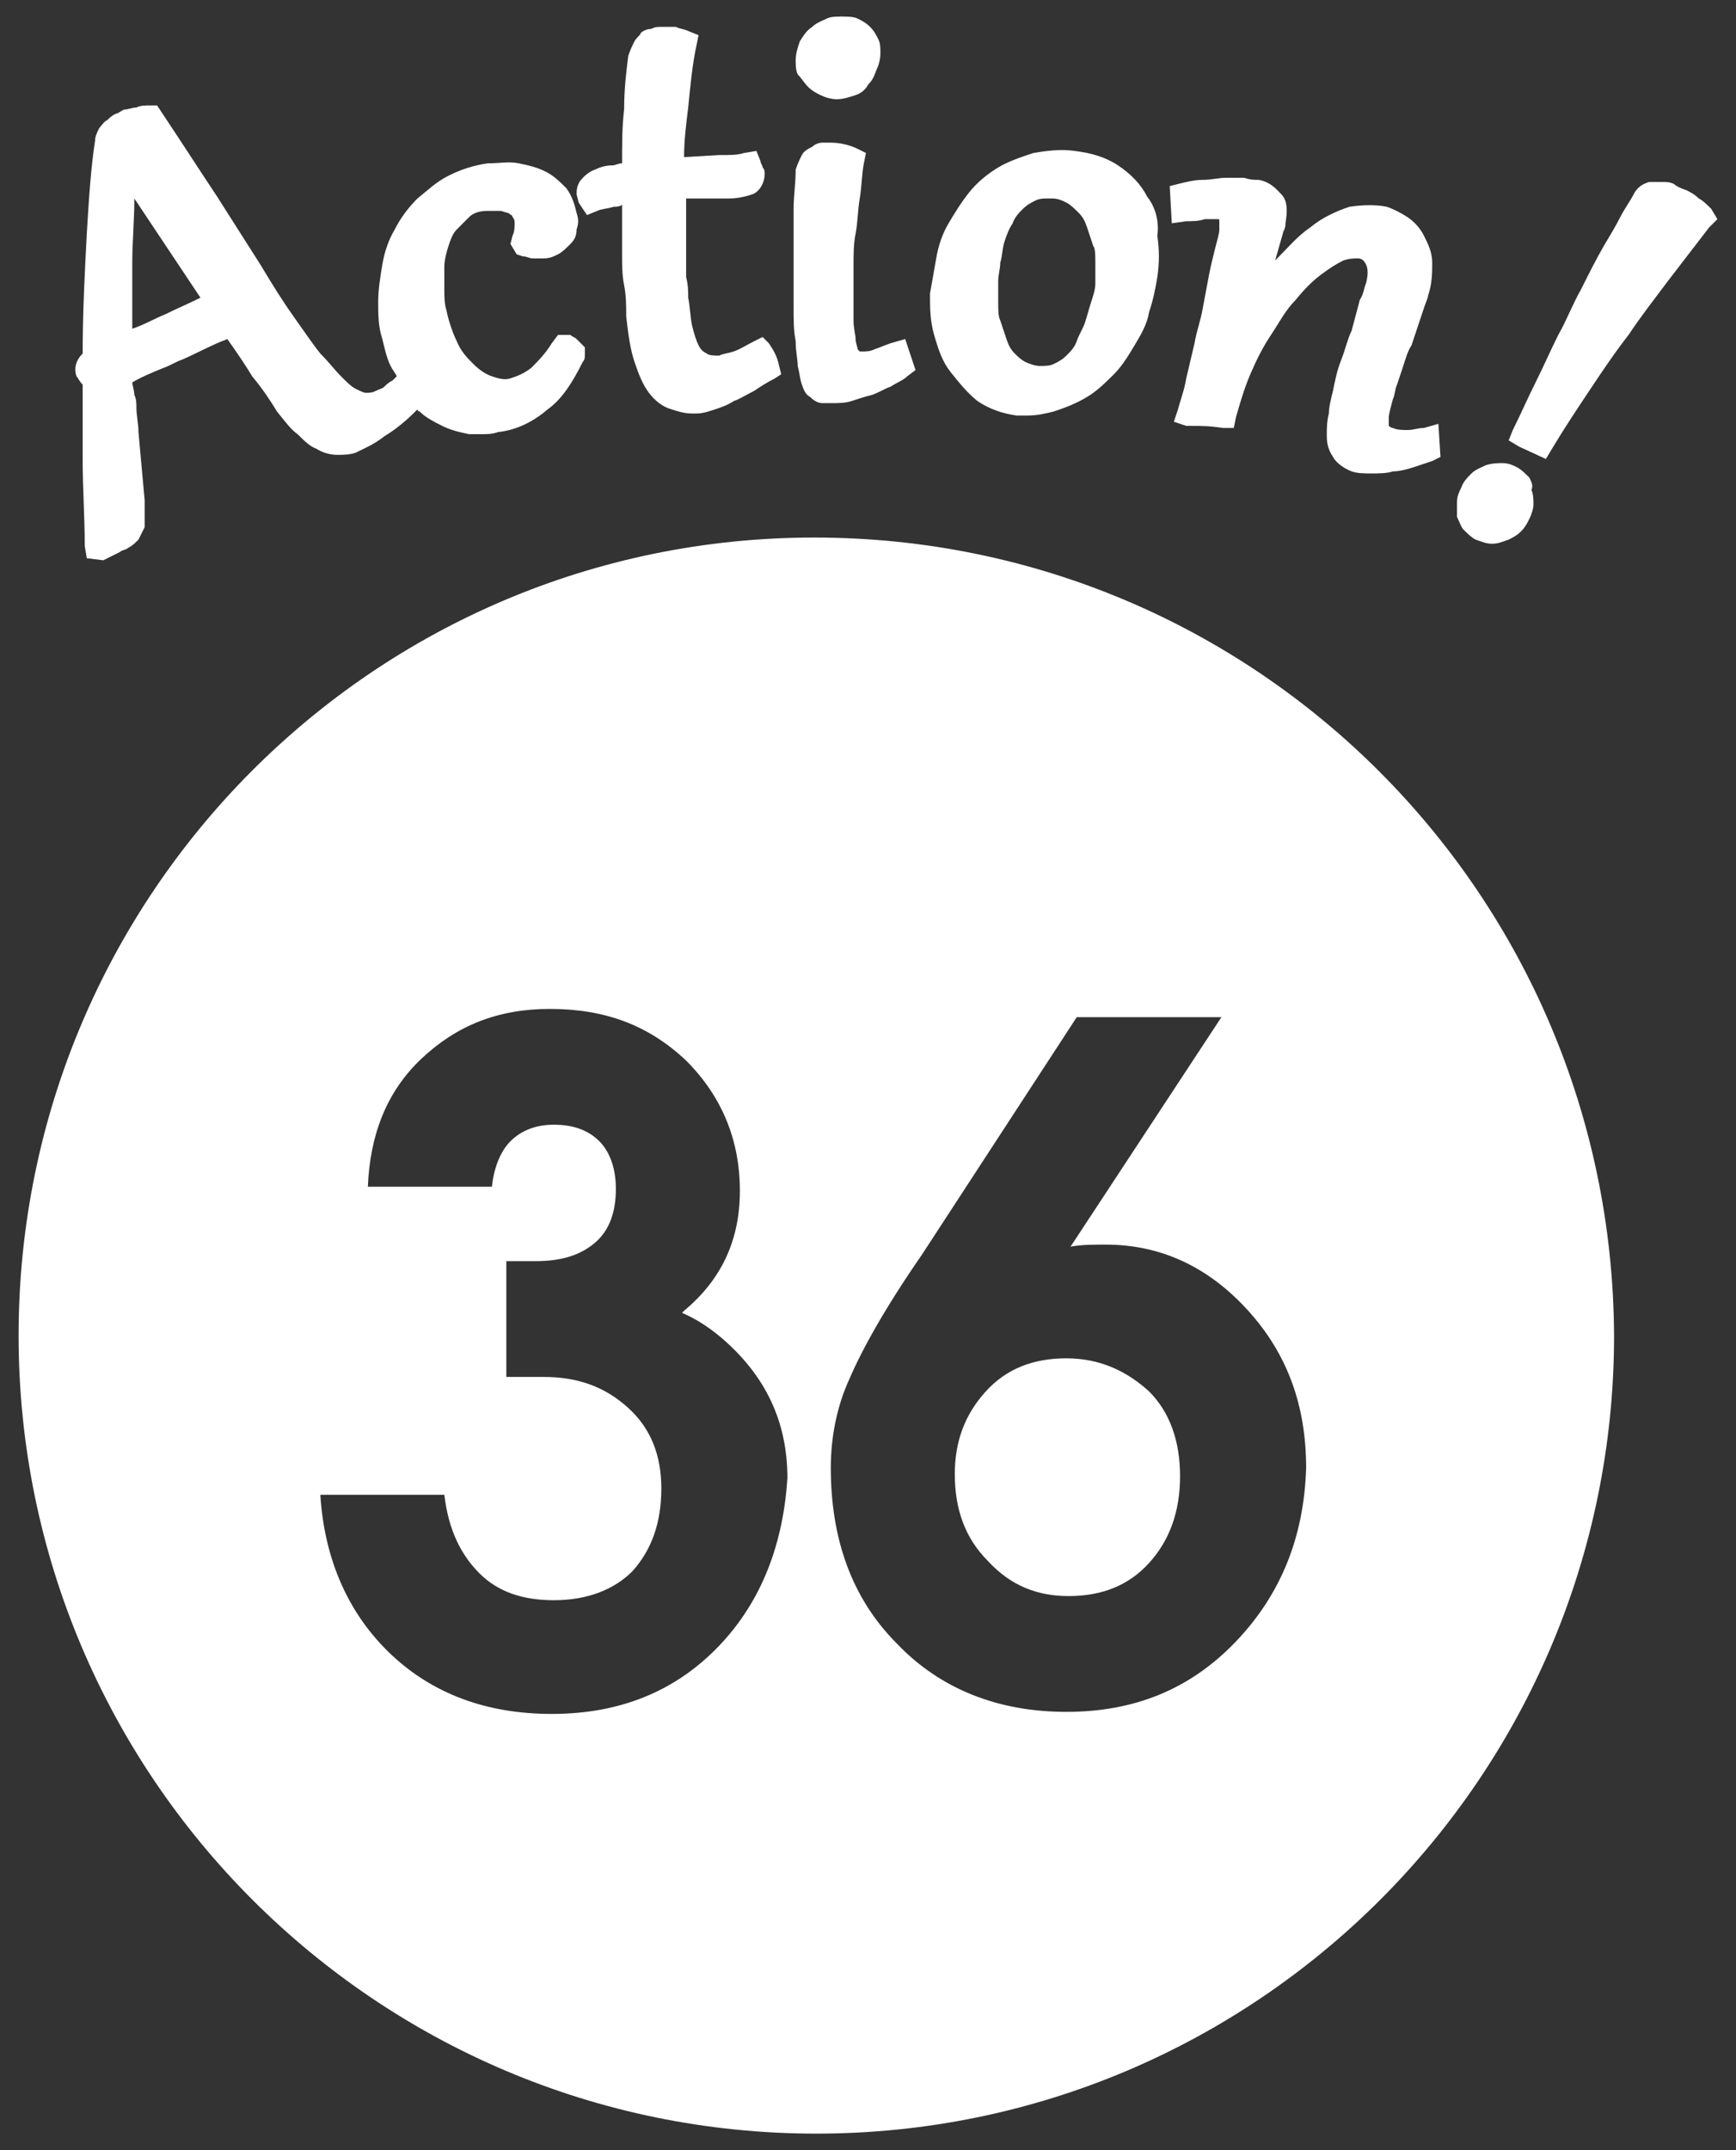 <?xml version="1.0" encoding="utf-8"?>
<!-- Generator: Adobe Illustrator 19.0.1, SVG Export Plug-In . SVG Version: 6.00 Build 0)  -->
<svg version="1.1" id="レイヤー_1" xmlns="http://www.w3.org/2000/svg" xmlns:xlink="http://www.w3.org/1999/xlink" x="0px"
	 y="0px" width="84px" height="104px" viewBox="0 0 84 104" style="enable-background:new 0 0 84 104;" xml:space="preserve">
<rect x="0" y="0" width="84" height="104" fill="#333333" stroke="none"/>
<style type="text/css">
	.st0{fill:#FFFFFF;}
</style>
<g>
	<g>
		<path class="st0" d="M28.3,16.8l-0.2-0.2c-0.1-0.1-0.1-0.1-0.2-0.2c-0.1-0.1-0.2-0.1-0.3-0.2L27,16.2l-0.3,0.4
			c-0.3,0.5-0.7,0.9-1,1.2c-0.4,0.3-0.7,0.4-1,0.5c-0.3,0.1-0.6,0-0.9-0.1c-0.3-0.1-0.6-0.3-0.9-0.6c-0.3-0.3-0.6-0.6-0.8-1.1
			c-0.2-0.4-0.4-1-0.5-1.5c-0.1-0.3-0.1-0.7-0.1-1c0-0.4,0-0.7,0-1.1c0-0.3,0.1-0.7,0.2-1c0.1-0.3,0.2-0.6,0.4-0.8
			c0.2-0.2,0.4-0.4,0.6-0.6c0.2-0.2,0.5-0.3,0.9-0.3c0.2,0,0.4,0,0.6,0c0.1,0,0.3,0.1,0.4,0.1c0.1,0.1,0.2,0.1,0.2,0.2
			c0.1,0.1,0.1,0.2,0.1,0.3c0,0.2,0,0.4-0.1,0.6l-0.1,0.4l0.3,0.5l0.3,0.1c0.2,0,0.3,0.1,0.5,0.1c0.2,0,0.3,0,0.5,0
			c0.3,0,0.5-0.1,0.7-0.2c0.2-0.1,0.4-0.3,0.6-0.5c0.2-0.2,0.3-0.4,0.3-0.7c0.1-0.3,0.1-0.5,0-0.8c-0.1-0.4-0.2-0.8-0.5-1.2
			c-0.3-0.3-0.6-0.6-1-0.8C26,8.1,25.6,8,25.1,7.9c-0.5-0.1-0.9,0-1.5,0c-0.7,0.1-1.3,0.3-1.9,0.6c-0.6,0.3-1,0.7-1.5,1.1
			c-0.4,0.4-0.8,0.9-1.1,1.5c-0.3,0.5-0.5,1.1-0.6,1.7c-0.1,0.6-0.2,1.2-0.2,1.8c0,0.6,0,1.2,0.2,1.8c0.1,0.4,0.2,0.9,0.4,1.3
			c0.1,0.2,0.2,0.3,0.3,0.5L19,18.4c-0.2,0.1-0.3,0.2-0.4,0.3l0,0c-0.1,0.1-0.2,0.1-0.4,0.2c-0.2,0.1-0.3,0.1-0.5,0.1
			c-0.1,0-0.3-0.1-0.5-0.2c-0.2-0.1-0.4-0.3-0.7-0.6c-0.3-0.3-0.6-0.7-1-1.1c-0.4-0.5-0.8-1.1-1.3-1.8c-0.5-0.7-1-1.5-1.6-2.5
			l-2.1-3.3C9.7,8.3,8.8,6.9,7.8,5.4L7.6,5.1l-0.3,0c-0.3,0-0.5,0-0.7,0.1C6.4,5.2,6.2,5.3,6,5.3C5.8,5.4,5.7,5.5,5.6,5.5
			C5.4,5.6,5.3,5.7,5.2,5.8C5,5.9,4.9,6.1,4.8,6.2C4.7,6.4,4.6,6.6,4.6,6.8c-0.2,1.3-0.3,2.8-0.4,4.5C4.1,13.2,4,15.1,4,17.1
			c-0.4,0.4-0.4,0.8-0.3,1.1c0.1,0.1,0.1,0.2,0.3,0.4c0,1.1,0,2.3,0,3.6c0,1.4,0.1,2.8,0.1,4.2L4.2,27L5,27.1l0.8-0.4
			c0.1-0.1,0.3-0.1,0.4-0.2c0.2-0.1,0.3-0.2,0.5-0.4c0.1-0.2,0.2-0.4,0.3-0.6C7,25.3,7,25,7,24.8c0-0.2,0-0.4,0-0.6l-0.3-3.3
			c0-0.4-0.1-0.8-0.1-1.2c0-0.2,0-0.4-0.1-0.6c0-0.2-0.1-0.5-0.1-0.6c0.3-0.2,1-0.5,1.5-0.7c0.3-0.1,0.6-0.3,0.9-0.4
			c0.7-0.3,1.4-0.7,2.2-1c0.5,0.7,0.9,1.3,1.2,1.8c0.5,0.6,0.9,1.2,1.2,1.7c0.4,0.5,0.7,0.9,1,1.1c0.3,0.3,0.6,0.6,0.9,0.7
			c0.3,0.2,0.7,0.3,1,0.3c0.3,0,0.6,0,0.9-0.1c0.4-0.2,0.9-0.4,1.4-0.8c0.5-0.3,1-0.7,1.5-1.2l0.1-0.1c0,0,0,0.1,0.1,0.1
			c0.3,0.3,0.7,0.5,1.1,0.7c0.4,0.2,0.8,0.3,1.3,0.4c0.2,0,0.4,0,0.6,0c0.3,0,0.5,0,0.8-0.1c0.9-0.1,1.7-0.5,2.4-1.1
			c0.7-0.5,1.2-1.3,1.7-2.3c0.1-0.1,0.1-0.2,0.1-0.4L28.3,16.8z M8,15.2c-0.5,0.2-1,0.5-1.6,0.7c0-1,0-2.1,0-3.2c0-1,0.1-2,0.1-3.1
			l3.2,4.8C9.1,14.7,8.6,14.9,8,15.2z"/>
		<path class="st0" d="M37.2,16.6l-0.3-0.3l-0.4,0.2c-0.4,0.2-0.7,0.4-1,0.5v0c-0.3,0.1-0.5,0.1-0.7,0.2c-0.2,0-0.5,0-0.6-0.1
			c-0.2-0.1-0.3-0.2-0.4-0.4c-0.1-0.2-0.2-0.5-0.3-0.9c-0.1-0.4-0.1-0.9-0.2-1.4c0-0.3,0-0.6-0.1-1c0-0.4,0-0.8,0-1.3
			c0-0.5,0-0.9,0-1.5c0-0.3,0-0.6,0-1c0.3,0,0.6,0,0.8,0c0.5,0,0.9,0,1.3,0c0.4,0,0.8-0.1,1.1-0.2C36.7,9.3,37,8.9,37,8.4
			c0-0.1,0-0.2-0.1-0.3c0-0.1-0.1-0.2-0.1-0.3l-0.2-0.5l-0.6,0.1c-0.3,0.1-0.6,0.1-1.2,0.1l-1.7,0.1c0-0.8,0.1-1.6,0.2-2.4
			c0.1-1,0.2-2.1,0.4-3l0.1-0.5l-0.5-0.2c-0.2-0.1-0.4-0.1-0.6-0.2c-0.2,0-0.4,0-0.7,0c-0.2,0-0.3,0-0.5,0.1c-0.2,0-0.4,0.1-0.5,0.2
			C31,1.7,30.8,1.8,30.7,2c-0.1,0.2-0.2,0.4-0.3,0.7c-0.1,0.8-0.2,1.6-0.2,2.6c-0.1,0.8-0.1,1.7-0.1,2.6c-0.2,0-0.3,0.1-0.5,0.1
			C29.3,8,29,8.1,28.8,8.2c-0.3,0.1-0.5,0.3-0.6,0.4c-0.3,0.3-0.3,0.6-0.3,0.8L28,9.8l0.4,0.6l0.5-0.2c0.2-0.1,0.5-0.1,0.8-0.2
			c0.1,0,0.3,0,0.4-0.1c0,0.3,0,0.5,0,0.8c0,0.5,0,1,0,1.6c0,0.5,0,1,0.1,1.5s0.1,1,0.1,1.5c0.1,0.9,0.2,1.6,0.4,2.2
			c0.2,0.6,0.4,1.1,0.7,1.5c0.3,0.4,0.7,0.7,1.1,0.8c0.3,0.1,0.6,0.2,1,0.2c0.1,0,0.1,0,0.2,0c0.3,0,0.6-0.1,0.9-0.2
			c0.3-0.1,0.6-0.2,0.9-0.4c0.3-0.1,0.6-0.3,1-0.5c0.3-0.2,0.6-0.4,1-0.6l0.3-0.2l-0.1-0.4C37.6,17.2,37.4,16.9,37.2,16.6z"/>
		<path class="st0" d="M39.1,4.2c0.2,0.2,0.4,0.3,0.6,0.4c0.2,0.1,0.5,0.2,0.8,0.2c0.3,0,0.6-0.1,0.9-0.2c0.3-0.1,0.5-0.3,0.6-0.5
			c0.2-0.2,0.3-0.4,0.4-0.7c0.1-0.2,0.2-0.5,0.2-0.8c0-0.3,0-0.5-0.1-0.7c-0.1-0.2-0.2-0.4-0.4-0.6c-0.2-0.2-0.4-0.3-0.6-0.4
			c-0.2-0.1-0.5-0.1-0.8-0.1c-0.2,0-0.5,0-0.7,0.1c-0.2,0.1-0.5,0.2-0.7,0.4C39,1.5,38.9,1.7,38.7,2c-0.1,0.3-0.2,0.6-0.2,0.9
			c0,0.2,0,0.5,0.1,0.7C38.8,3.8,38.9,4,39.1,4.2z"/>
		<path class="st0" d="M43.1,16.6c-0.3,0.1-0.5,0.2-0.8,0.3l0,0c-0.2,0.1-0.4,0.1-0.6,0.1c-0.1,0-0.2,0-0.1,0c0,0,0,0-0.1-0.1
			c0-0.1-0.1-0.3-0.1-0.5c0-0.2-0.1-0.5-0.1-0.9c0-0.4,0-0.8,0-1.4c0-0.4,0-0.8,0-1.3c0-0.5,0-1,0.1-1.5s0.1-1.1,0.2-1.7
			c0.1-0.6,0.1-1.2,0.2-1.7l0.1-0.5l-0.4-0.2c-0.4-0.2-0.9-0.3-1.3-0.3c-0.1,0-0.3,0-0.4,0c-0.2,0-0.4,0.1-0.5,0.2
			c-0.2,0.1-0.4,0.2-0.5,0.4c-0.1,0.2-0.2,0.4-0.3,0.7c0,0.7-0.1,1.3-0.1,1.9c0,0.6,0,1.2,0,1.8c0,0.6,0,1.1,0,1.6
			c0,0.5,0,0.9,0,1.3c0,0.7,0,1.2,0.1,1.7c0,0.5,0.1,0.9,0.1,1.2c0.1,0.4,0.1,0.6,0.2,0.9c0.1,0.3,0.2,0.5,0.4,0.6
			c0.2,0.2,0.4,0.3,0.6,0.3c0.1,0,0.3,0,0.5,0c0.2,0,0.6,0,0.9-0.1c0.3-0.1,0.6-0.2,1-0.3c0.3-0.1,0.6-0.3,0.9-0.4
			c0.3-0.2,0.6-0.3,0.8-0.5l0.4-0.3l-0.5-1.5L43.1,16.6z"/>
		<path class="st0" d="M55.5,9.5c-0.3-0.6-0.8-1.1-1.4-1.5c-0.6-0.4-1.3-0.6-2.1-0.7c-0.7-0.1-1.4,0-2,0.1c-0.6,0.2-1.2,0.4-1.7,0.7
			c-0.5,0.3-1,0.7-1.4,1.2c-0.4,0.5-0.7,1-1,1.5c-0.3,0.5-0.5,1.1-0.6,1.7c-0.1,0.6-0.2,1.1-0.3,1.7c0,0.7,0,1.3,0.2,2
			c0.2,0.7,0.4,1.3,0.8,1.8c0.4,0.5,0.8,1,1.3,1.4c0.6,0.4,1.2,0.6,1.9,0.7c0.2,0,0.3,0,0.5,0c0.5,0,0.9-0.1,1.3-0.2
			c0.6-0.2,1.1-0.4,1.6-0.7c0.5-0.3,0.9-0.7,1.3-1.1c0.4-0.4,0.7-0.9,1-1.4c0.3-0.5,0.6-1,0.7-1.6c0.2-0.6,0.3-1.1,0.4-1.7
			c0.1-0.7,0.1-1.3,0-2C56.1,10.7,55.9,10,55.5,9.5z M48.3,14.6c0-0.3,0-0.7,0-1c0-0.3,0.1-0.6,0.1-0.9c0.1-0.3,0.1-0.7,0.2-1
			c0.1-0.3,0.2-0.6,0.4-0.9c0.1-0.3,0.3-0.5,0.5-0.7c0.2-0.2,0.4-0.3,0.6-0.4c0.2-0.1,0.4-0.1,0.6-0.1c0.1,0,0.1,0,0.2,0
			c0.3,0,0.5,0.1,0.7,0.2c0.2,0.1,0.4,0.3,0.6,0.5c0.2,0.2,0.3,0.4,0.4,0.7c0.1,0.3,0.2,0.6,0.3,0.9C53,12,53,12.4,53,12.7
			c0,0.3,0,0.7,0,1v0c0,0.3-0.1,0.6-0.2,0.9c-0.1,0.3-0.2,0.7-0.3,1c-0.1,0.3-0.3,0.6-0.4,0.9c-0.1,0.3-0.3,0.5-0.5,0.7
			c-0.2,0.2-0.4,0.3-0.6,0.4c-0.2,0.1-0.4,0.1-0.7,0.1c-0.2,0-0.5-0.1-0.7-0.2c-0.2-0.1-0.4-0.3-0.5-0.4c-0.2-0.2-0.3-0.4-0.4-0.7
			c-0.1-0.3-0.2-0.6-0.3-0.9C48.3,15.3,48.3,15,48.3,14.6z"/>
		<path class="st0" d="M68.9,20.7c-0.3,0-0.5,0.1-0.8,0.1h0c-0.2,0-0.5,0-0.7-0.1c-0.1,0-0.2-0.1-0.2-0.1c0,0,0-0.2,0-0.4
			c0-0.2,0.1-0.5,0.2-0.9c0.1-0.2,0.1-0.5,0.2-0.7c0.1-0.3,0.2-0.6,0.3-0.9c0.1-0.3,0.2-0.7,0.4-1l0.6-1.8c0.1-0.3,0.2-0.5,0.2-0.6
			c0.2-0.6,0.2-1.1,0.2-1.6c0-0.5-0.2-0.9-0.4-1.3c-0.2-0.4-0.5-0.7-0.8-0.9c-0.3-0.2-0.7-0.4-1-0.5c-0.5-0.1-1.1-0.1-1.8,0
			c-0.6,0.2-1.3,0.5-1.9,1c-0.6,0.4-1.1,1-1.7,1.6l0.4-1.4c0.1-0.2,0.1-0.3,0.1-0.4c0.1-0.6,0.1-1.1-0.2-1.4
			c-0.2-0.2-0.5-0.6-1.1-0.7c-0.2,0-0.4,0-0.7-0.1c-0.2,0-0.5,0-0.9,0c-0.3,0-0.7,0.1-1.1,0.1c-0.4,0-0.8,0.1-1.2,0.2L56.6,9
			l0.1,1.8l0.7-0.1c0.3,0,0.6,0,0.9-0.1c0.2,0,0.4,0,0.6,0c0.1,0,0.1,0,0.1,0.1c0,0.1,0,0.2,0,0.4c0,0.2-0.1,0.5-0.2,0.9
			c-0.1,0.4-0.2,0.8-0.3,1.3l-0.3,1.6c-0.1,0.6-0.3,1.1-0.4,1.7l-0.4,1.7c-0.1,0.6-0.3,1.1-0.4,1.5l-0.2,0.6l0.6,0.2l0.2,0
			c0.6,0,0.9,0,1.6,0.1l0.5,0l0.1-0.5c0.2-0.7,0.4-1.4,0.7-2.1c0.3-0.7,0.6-1.3,1-1.9c0.4-0.6,0.7-1.2,1.2-1.7
			c0.4-0.5,0.8-0.9,1.2-1.2c0.4-0.3,0.7-0.5,1.1-0.7c0.3-0.1,0.5-0.1,0.7-0.1c0.2,0,0.3,0.1,0.4,0.3c0.1,0.2,0.1,0.5,0,0.9
			c-0.1,0.2-0.1,0.5-0.3,0.8L65.4,16c-0.2,0.4-0.3,0.9-0.5,1.4c-0.2,0.5-0.3,1-0.4,1.5c-0.1,0.4-0.2,0.8-0.2,1.1
			c-0.1,0.4-0.1,0.7-0.1,1.1c0,0.4,0.1,0.7,0.3,1c0.1,0.2,0.4,0.5,0.9,0.7c0.3,0.1,0.6,0.1,1,0.1c0,0,0,0,0,0c0.3,0,0.7,0,1-0.1
			c0.3,0,0.7-0.1,1-0.2c0.3-0.1,0.6-0.2,0.9-0.3l0.4-0.2l-0.1-1.6L68.9,20.7z"/>
		<path class="st0" d="M82.8,10.1c-0.2-0.2-0.4-0.4-0.6-0.5c-0.2-0.2-0.4-0.3-0.6-0.4C81.3,9.1,81.1,9,81,8.9
			c-0.2-0.1-0.4-0.1-0.6-0.1c-0.2,0-0.4,0-0.6,0c-0.3,0.1-0.5,0.2-0.7,0.5c-0.2,0.4-0.5,0.8-0.7,1.2c-0.2,0.4-0.5,0.9-0.8,1.4
			c-0.4,0.7-0.7,1.3-1.1,2.1c-0.4,0.7-0.7,1.5-1.1,2.2c-0.4,0.8-0.7,1.5-1.1,2.3c-0.4,0.8-0.7,1.5-1.1,2.3L73,21.3l0.5,0.3l1.3,0.6
			l0.3-0.5c0.6-1,1.2-1.9,1.8-2.8c0.6-0.9,1.2-1.8,1.9-2.7c0.6-0.9,1.3-1.8,1.9-2.6c0.7-0.9,1.3-1.7,2-2.6l0.4-0.4L82.8,10.1z"/>
		<path class="st0" d="M74,23.1L74,23.1c-0.2-0.2-0.4-0.4-0.6-0.5c-0.2-0.1-0.4-0.2-0.7-0.2c-0.2,0-0.5,0-0.8,0.1
			c-0.2,0.1-0.5,0.2-0.7,0.4c-0.2,0.2-0.4,0.4-0.5,0.7c-0.1,0.2-0.2,0.4-0.2,0.7c0,0.2,0,0.5,0,0.7c0.1,0.2,0.2,0.5,0.3,0.6
			c0.2,0.2,0.4,0.4,0.6,0.5c0.3,0.1,0.5,0.2,0.8,0.2c0,0,0,0,0,0c0.3,0,0.5-0.1,0.8-0.2c0.2-0.1,0.4-0.2,0.6-0.4
			c0.2-0.2,0.3-0.4,0.4-0.6c0.1-0.2,0.2-0.5,0.2-0.7c0-0.2,0-0.5-0.1-0.7C74.2,23.5,74.1,23.3,74,23.1z"/>
	</g>
	<g>
		<path class="st0" d="M39.4,26C18.1,26,0.9,43.3,0.9,64.6c0,21.3,17.3,38.6,38.6,38.6c21.3,0,38.6-17.3,38.6-38.6
			C78,43.3,60.8,26,39.4,26z M34.8,79.6c-2.1,2.2-4.8,3.3-8.1,3.3c-3.2,0-5.8-1-7.8-2.9c-2-1.9-3.2-4.5-3.4-7.7h6
			c0.2,1.7,0.8,2.9,1.7,3.8c0.9,0.9,2.1,1.3,3.6,1.3c1.6,0,2.9-0.5,3.8-1.4c0.9-1,1.4-2.3,1.4-4c0-1.6-0.5-2.9-1.6-3.9
			c-1.1-1-2.4-1.5-4.1-1.5h-1.8v-5.6h1.4c1.3,0,2.2-0.3,2.9-0.9c0.7-0.6,1-1.5,1-2.6c0-1-0.3-1.8-0.8-2.3c-0.5-0.5-1.2-0.8-2.2-0.8
			c-0.9,0-1.6,0.3-2.1,0.8c-0.5,0.5-0.8,1.3-0.9,2.2h-6c0.1-2.5,0.9-4.6,2.6-6.2c1.7-1.6,3.7-2.4,6.2-2.4c2.7,0,4.8,0.8,6.6,2.5
			c1.7,1.7,2.6,3.8,2.6,6.3c0,2.4-0.9,4.3-2.7,5.8l-0.1,0.1c0.7,0.3,1.3,0.7,1.9,1.2c2.1,1.8,3.2,4,3.2,6.8
			C37.9,74.6,36.9,77.4,34.8,79.6z M59.8,79.4c-2.2,2.3-4.9,3.4-8.2,3.4c-3.3,0-6.1-1.1-8.2-3.3c-2.2-2.2-3.2-5.1-3.2-8.5
			c0-1.5,0.3-3,0.9-4.3c0.6-1.4,1.7-3.4,3.5-6l7.5-11.5h7l-7.3,11.1c0.5-0.1,1.1-0.1,1.7-0.1c2.7,0,5,1.1,6.9,3.2
			c1.9,2.1,2.8,4.6,2.8,7.6C63.1,74.3,62,77.1,59.8,79.4z"/>
		<path class="st0" d="M51.6,65.7c-1.6,0-2.9,0.5-3.9,1.6c-1,1.1-1.5,2.4-1.5,4c0,1.7,0.5,3.1,1.6,4.2c1.1,1.2,2.4,1.7,3.9,1.7
			c1.6,0,2.9-0.5,3.9-1.6c1-1.1,1.5-2.5,1.5-4.2c0-1.7-0.5-3.1-1.5-4.1C54.5,66.3,53.2,65.7,51.6,65.7z"/>
	</g>
</g>
</svg>
